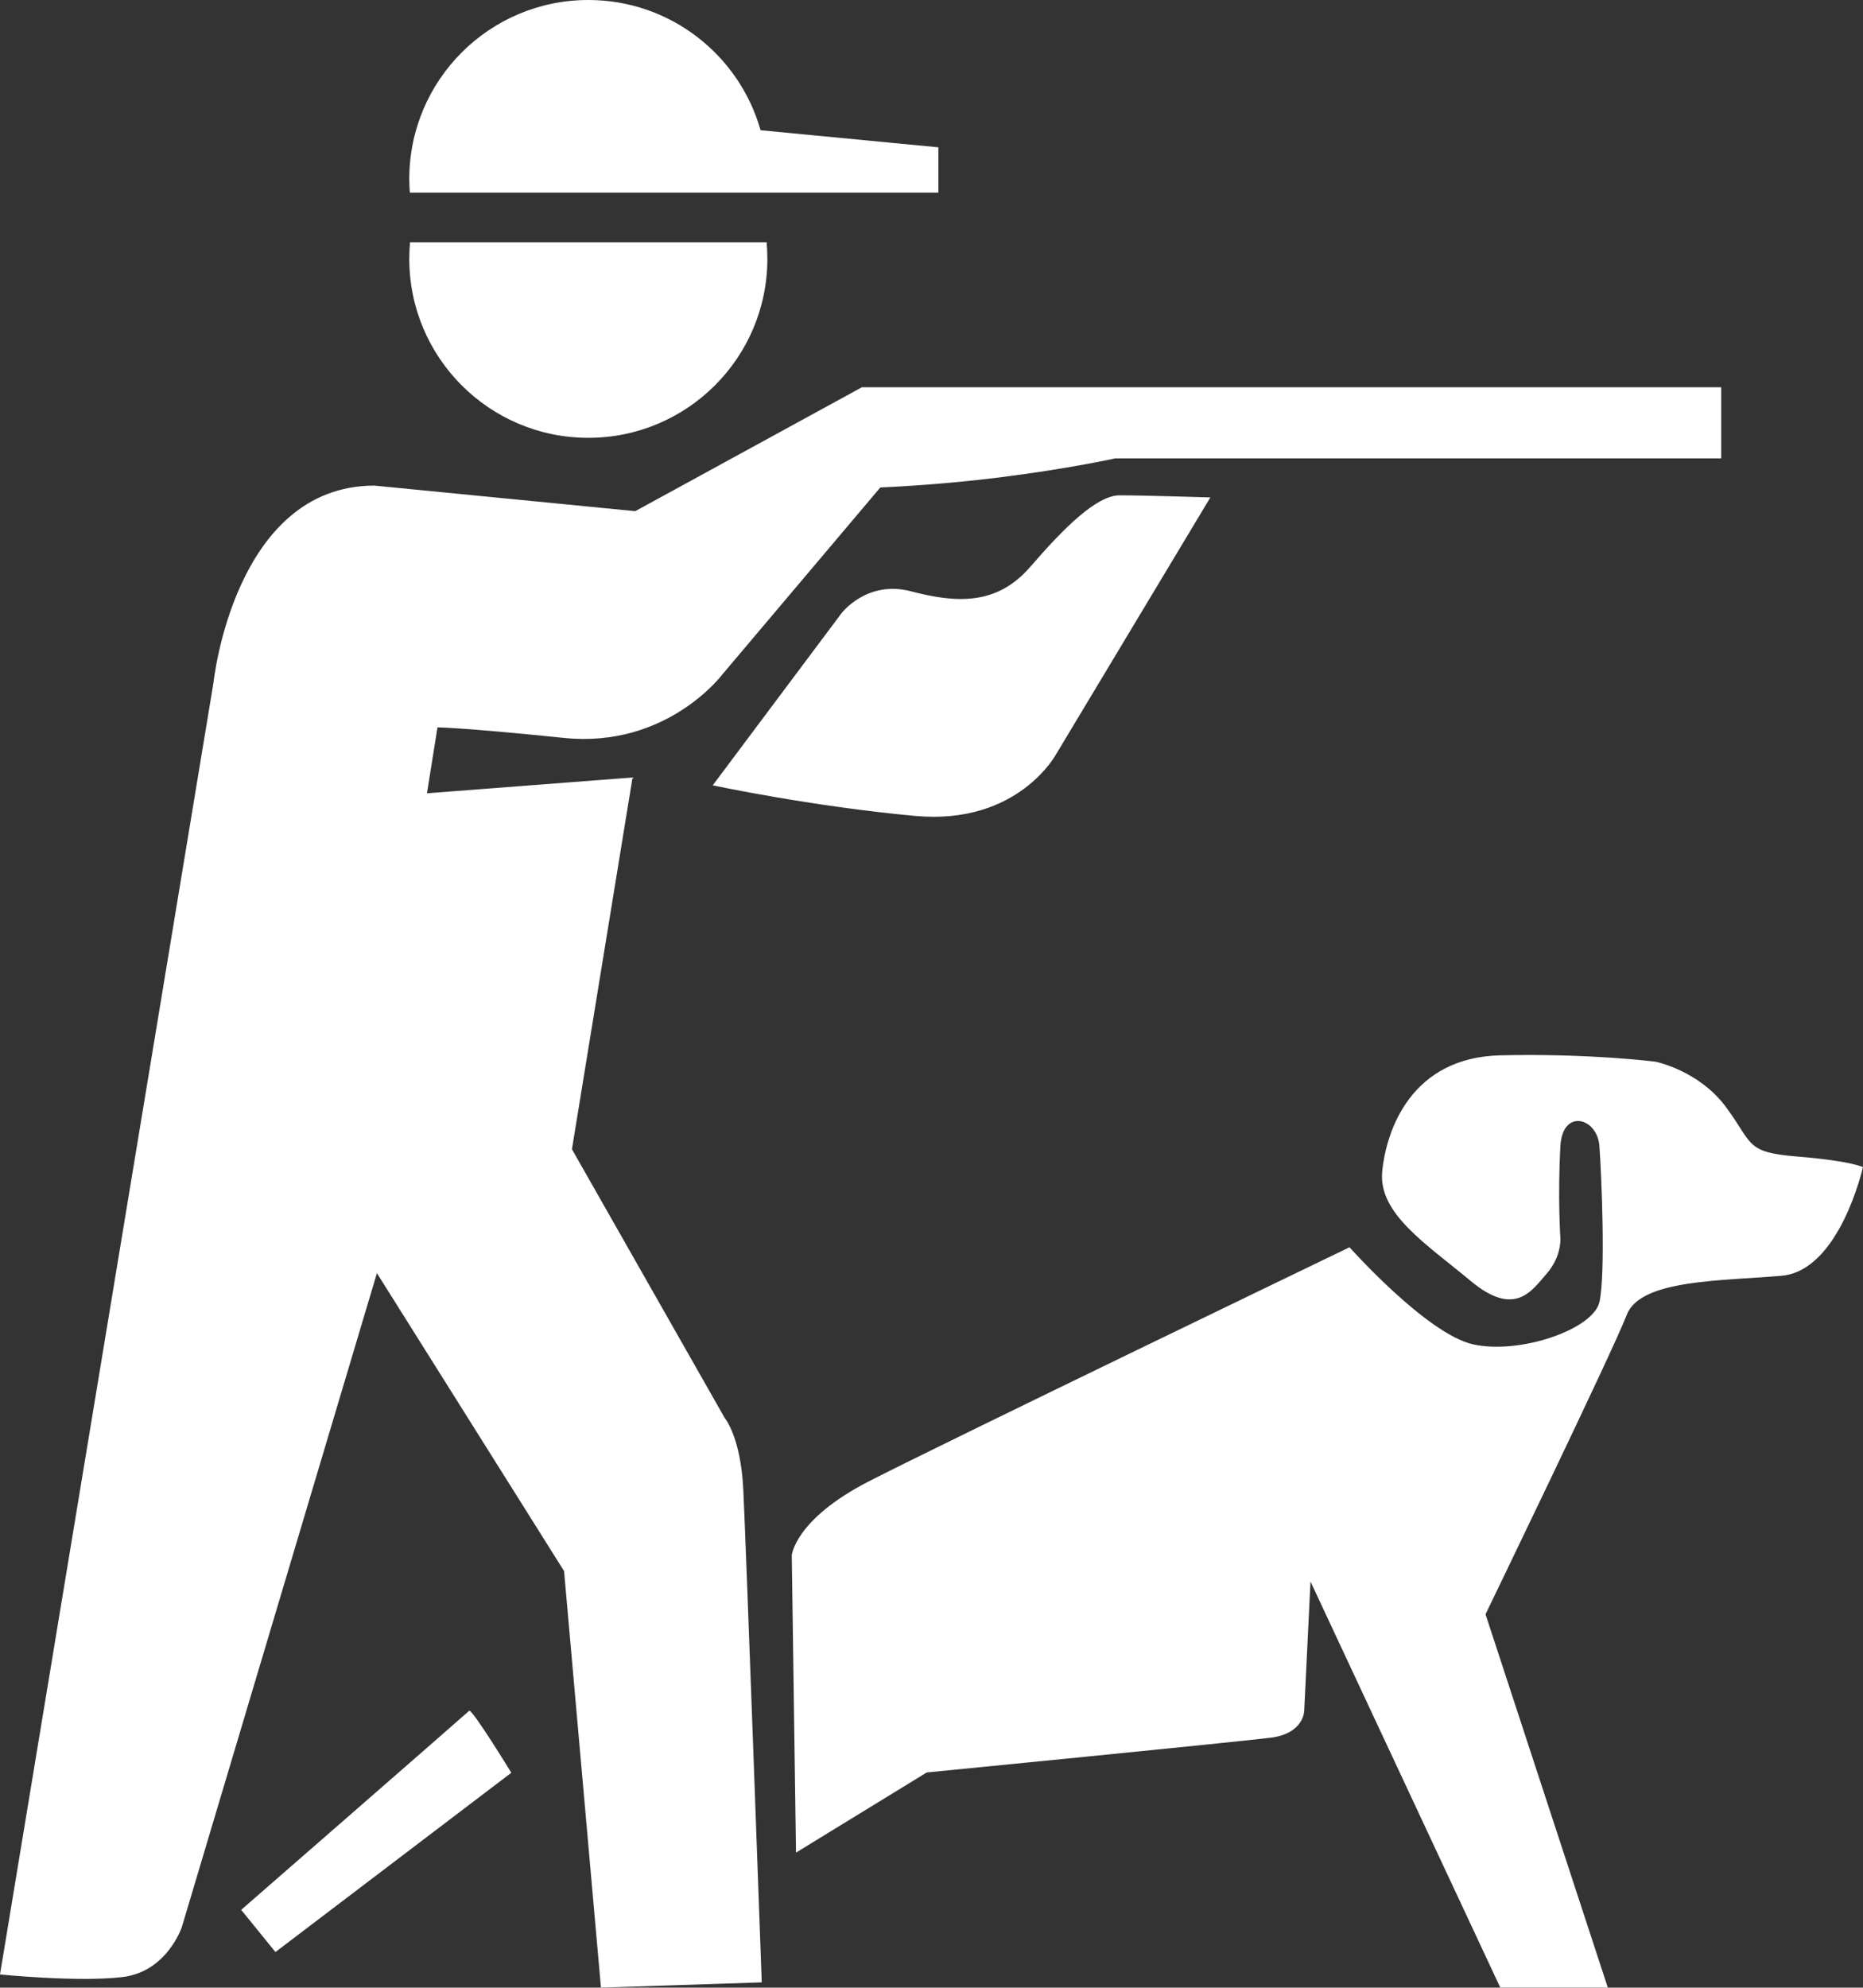 <?xml version="1.0" encoding="UTF-8"?>
<svg id="Ebene_1" data-name="Ebene 1" xmlns="http://www.w3.org/2000/svg" viewBox="0 0 974 1038.87">
  <rect x="0" y="0" width="974" height="1038.87" fill="#333333" stroke="none"/>
  <defs>
    <style>
      .cls-1 {
        fill: #fff;
      }
    </style>
  </defs>
  <path class="cls-1" d="M245.29,894.18c-1.38,1.38-119.2,104.04-119.2,104.04l17.91,22.05,123.33-93.71s-20.67-33.76-22.05-32.38M214.27,100.7h276.32v-23.7l-92.95-8.93C386.51,28.79,350.42,0,307.58,0c-51.7,0-93.61,41.91-93.61,93.61,0,2.39.12,4.75.3,7.09M214.38,126.61c-.26,2.84-.41,5.71-.41,8.62,0,51.7,41.91,93.61,93.61,93.61s93.61-41.91,93.61-93.61c0-2.91-.15-5.78-.41-8.62h-186.39ZM582.91,239.61h316.95v-37.21h-449.24l-118.51,64.77-136.43-13.37c-73.31.15-84.06,102.95-84.06,102.95L0,1031.98s40.52,4.13,63.94,1.38c23.43-2.76,31.14-26.18,31.14-26.18l101.98-341.75,97.84,155.72,19.29,217.73,84.06-2.76s-8.27-230.13-9.65-257.69c-1.38-27.56-9.65-37.21-9.65-37.21l-79.93-140.56,31.69-194.3-107.49,8.27,5.51-34.45s12.4,0,66.15,5.51c53.74,5.51,82.68-33.07,82.68-33.07l82.68-97.84s29.03-1.08,62.29-5.24c35.28-4.41,60.36-9.92,60.36-9.92M372.62,410.48s51.81,11.02,105.83,15.98c54.02,4.96,73.86-32.52,73.86-32.52l80.48-133.95s-35.28-1.1-47.4-1.1-29.21,17.09-46.85,37.48c-17.64,20.39-39.14,18.74-62.29,12.68-23.15-6.07-36.38,11.57-36.38,11.57l-67.25,89.85ZM974,610.02s-6.62-3.31-34.18-5.51c-27.56-2.2-23.15-6.61-37.48-25.91-14.33-19.29-36.93-23.7-36.93-23.7,0,0-34.73-4.41-81.03-3.31-46.3,1.1-59.53,38.58-61.74,60.63-2.21,22.05,23.15,38.03,46.3,57.33,23.15,19.29,31.97,4.96,39.69-3.86,7.72-8.82,7.17-18.19,7.17-18.19,0,0-1.47-22.04,0-48.51,1.1-19.84,19.29-14.88,20.39,0,1.1,14.88,3.31,67.25,0,81.58-3.31,14.33-41.89,27.56-66.15,22.05-24.25-5.51-64.49-50.71-64.49-50.71,0,0-212.77,102.53-251.36,122.37-38.59,19.84-40.24,38.58-40.24,38.58l2.21,155.44,68.35-41.89s162.88-15.99,179.97-18.19c17.09-2.2,17.36-13.78,17.36-13.78l3.31-67.8,99.22,212.22h56.22l-63.94-195.13s66.7-137.8,73.86-156.55c7.17-18.74,50.71-17.64,81.03-20.39,30.32-2.76,42.44-56.78,42.44-56.78"/>
</svg>